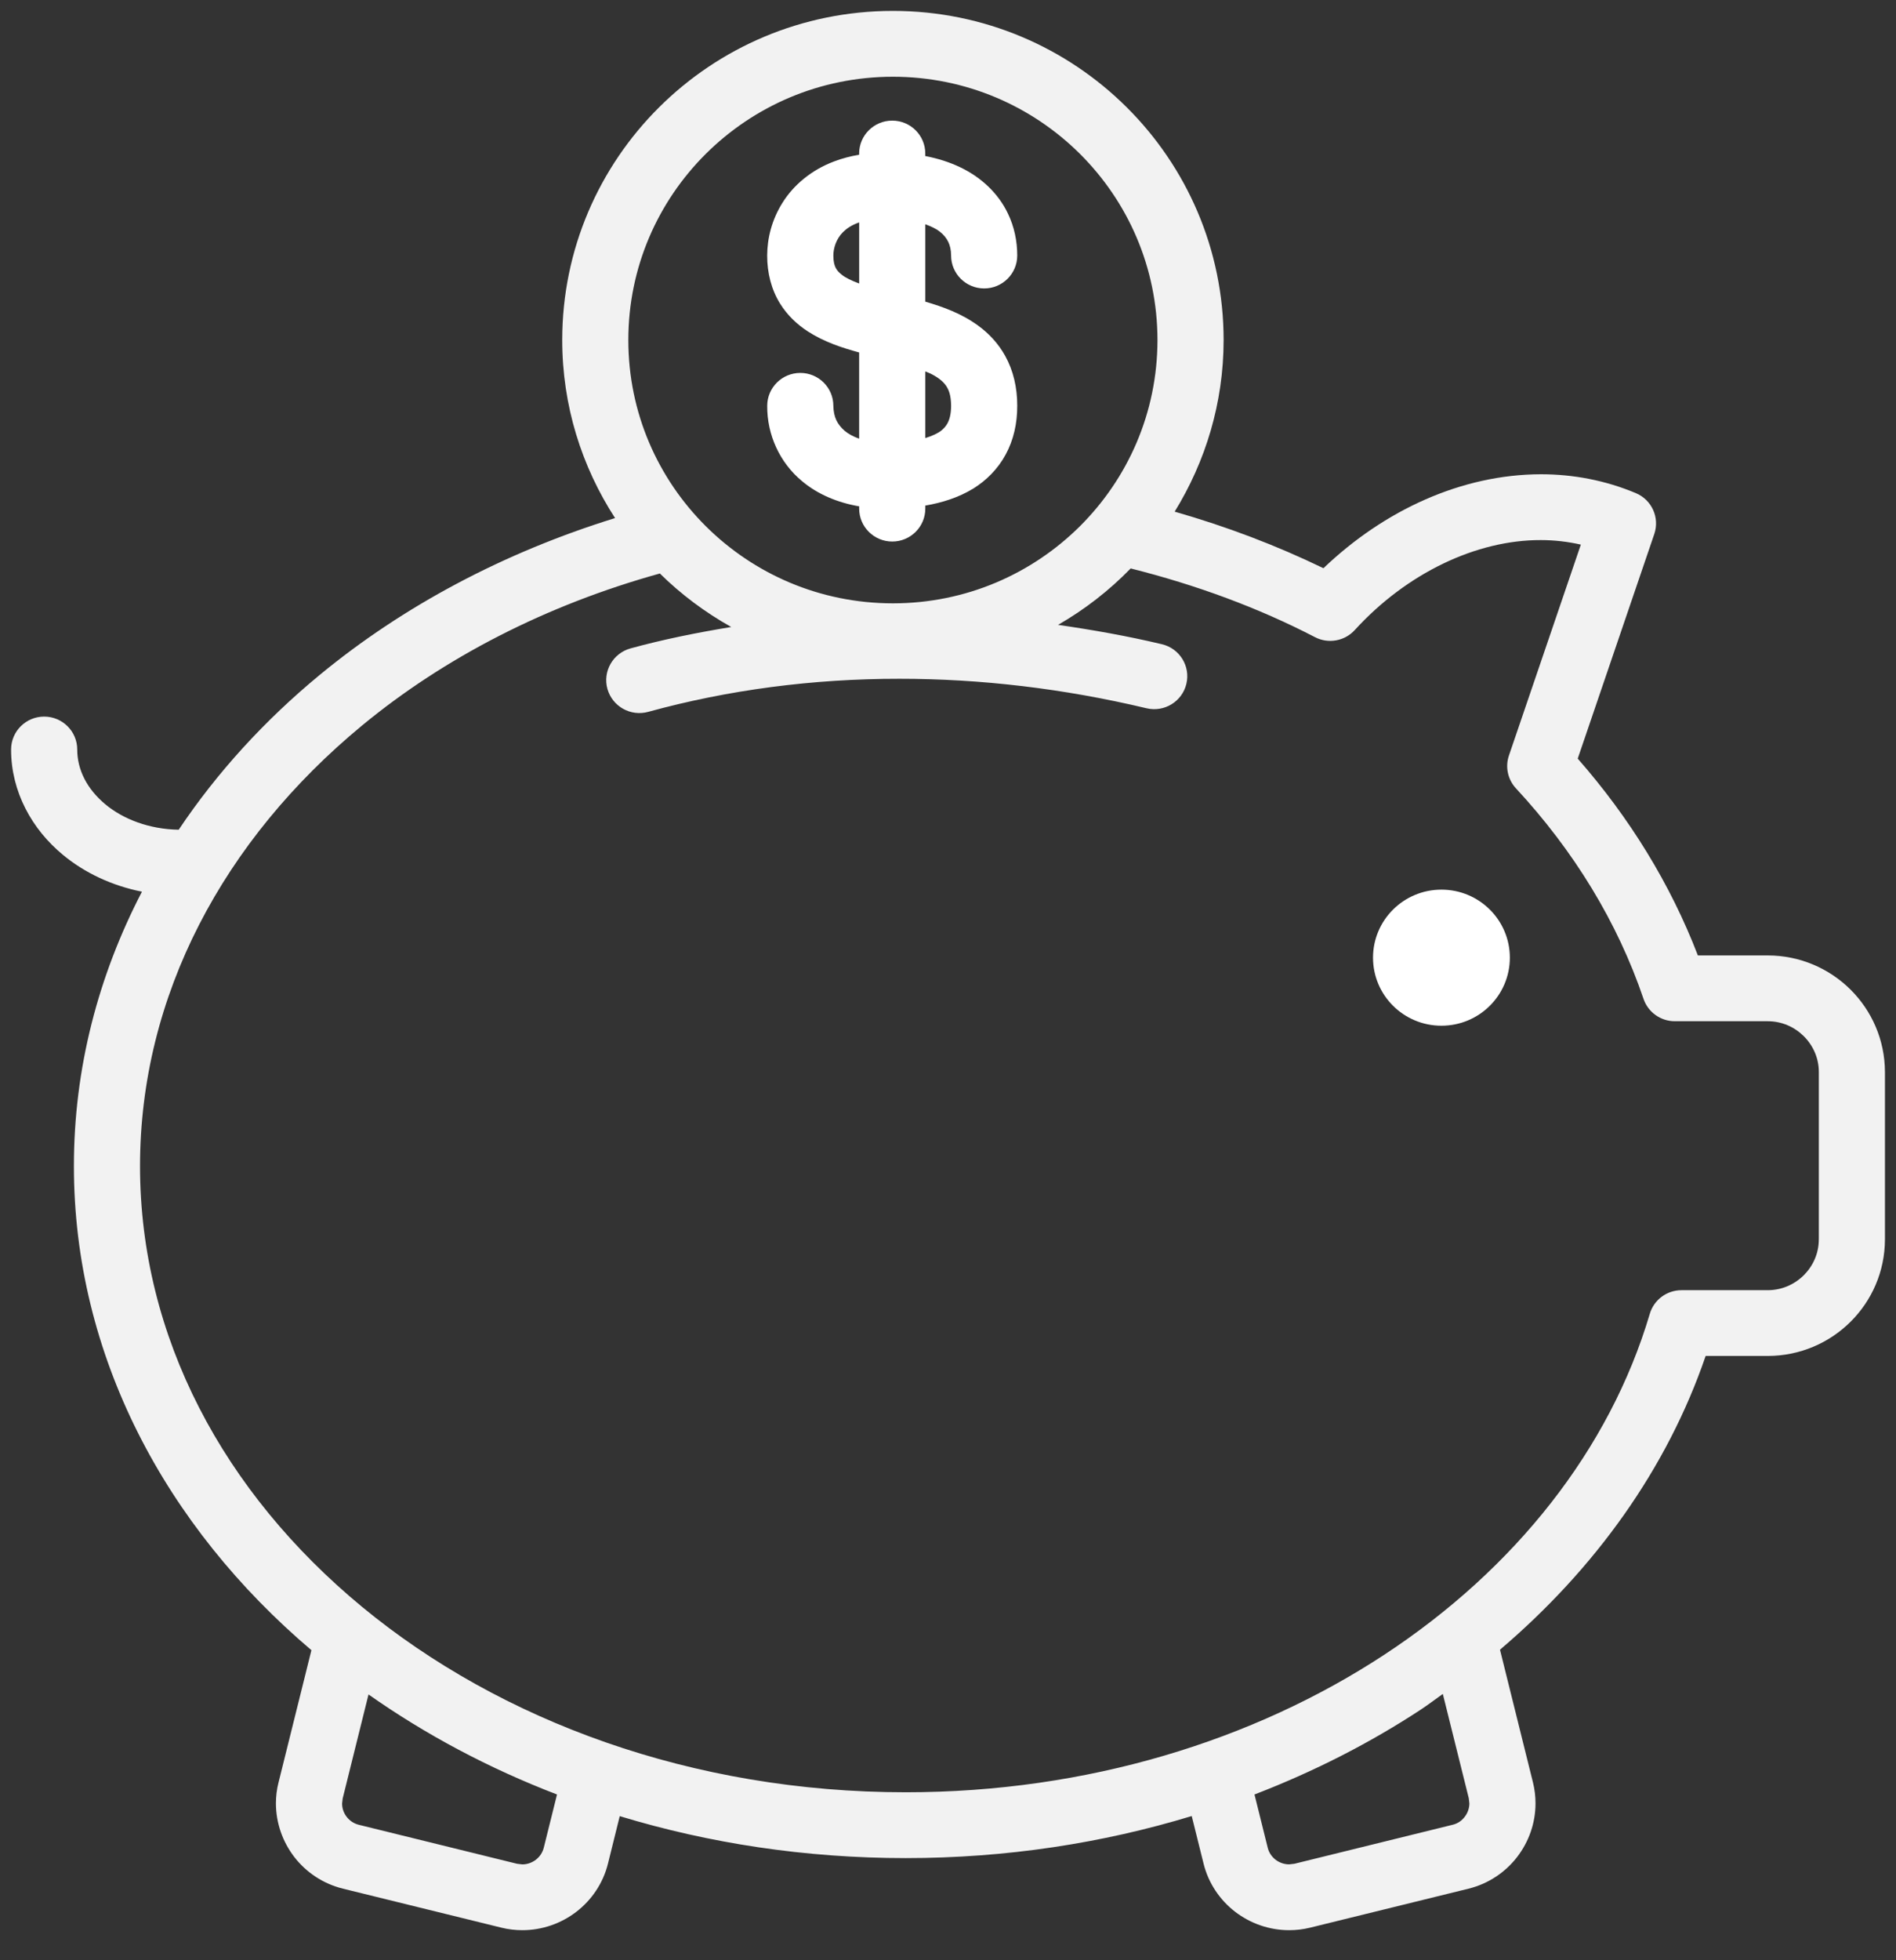 <?xml version="1.0" encoding="UTF-8"?>
<svg width="60px" height="62px" viewBox="0 0 60 62" version="1.1" xmlns="http://www.w3.org/2000/svg" xmlns:xlink="http://www.w3.org/1999/xlink">
    <rect x="0" y="0" width="60" height="62" fill="#333333" stroke="none"/>
    <!-- Generator: Sketch 41.2 (35397) - http://www.bohemiancoding.com/sketch -->
    <title>save-piggy</title>
    <desc>Created with Sketch.</desc>
    <defs></defs>
    <g id="Page-1" stroke="none" stroke-width="1" fill="none" fill-rule="evenodd">
        <g id="save-piggy">
            <g id="Group">
                <path d="M55.943,30.219 L53.73,30.219 C52.861,27.957 51.566,25.86 49.928,23.994 L52.351,16.89 C52.527,16.373 52.273,15.809 51.767,15.597 C50.798,15.19 49.777,15 48.76,15 C46.26,15.006 43.808,16.131 41.881,17.972 C40.397,17.253 38.82,16.654 37.173,16.183 C38.148,14.601 38.721,12.747 38.722,10.755 C38.721,5.006 34.036,0.346 28.257,0.345 C22.477,0.346 17.792,5.006 17.792,10.755 C17.792,12.832 18.41,14.761 19.464,16.386 C15.936,17.478 12.755,19.173 10.121,21.344 C8.375,22.782 6.868,24.432 5.655,26.243 C4.725,26.228 3.9,25.911 3.333,25.439 C2.75,24.951 2.445,24.348 2.444,23.706 C2.444,23.131 1.975,22.665 1.397,22.665 C0.82,22.665 0.351,23.131 0.351,23.706 C0.35,25.042 1.012,26.231 1.993,27.039 C2.686,27.613 3.546,28.013 4.492,28.203 C3.111,30.86 2.337,33.795 2.339,36.883 C2.337,42.871 5.238,48.279 9.855,52.193 L8.815,56.374 L8.815,56.372 C8.759,56.593 8.732,56.817 8.732,57.038 C8.733,57.664 8.946,58.258 9.315,58.736 C9.684,59.214 10.22,59.58 10.854,59.736 L15.862,60.968 C16.083,61.023 16.309,61.049 16.529,61.049 C17.159,61.049 17.756,60.837 18.235,60.47 C18.715,60.103 19.084,59.571 19.24,58.942 L19.612,57.442 C22.438,58.301 25.485,58.769 28.663,58.769 C31.841,58.769 34.888,58.298 37.713,57.439 L38.087,58.941 C38.242,59.57 38.611,60.103 39.091,60.47 C39.57,60.837 40.167,61.049 40.797,61.049 C41.018,61.049 41.242,61.023 41.465,60.968 L46.473,59.736 C47.106,59.58 47.641,59.213 48.009,58.736 C48.378,58.258 48.592,57.666 48.592,57.038 C48.592,56.82 48.567,56.597 48.511,56.374 L47.468,52.178 C50.473,49.623 52.755,46.455 53.976,42.887 L55.943,42.887 C57.989,42.883 59.647,41.235 59.65,39.2 L59.65,33.906 C59.646,31.872 57.989,30.223 55.943,30.219 Z M22.336,4.866 C23.855,3.358 25.94,2.428 28.257,2.427 C30.57,2.428 32.657,3.358 34.175,4.866 C35.692,6.377 36.627,8.453 36.629,10.755 C36.627,13.058 35.692,15.133 34.175,16.644 C32.657,18.152 30.57,19.082 28.257,19.083 C25.94,19.082 23.854,18.152 22.336,16.644 C20.819,15.133 19.884,13.058 19.884,10.755 C19.884,8.453 20.819,6.377 22.336,4.866 Z M17.208,58.441 C17.168,58.598 17.08,58.725 16.958,58.821 C16.833,58.916 16.681,58.969 16.529,58.968 L16.364,58.949 L11.356,57.716 C11.196,57.676 11.069,57.589 10.973,57.467 C10.877,57.345 10.824,57.192 10.826,57.04 L10.845,56.879 L10.846,56.876 L11.662,53.593 C13.462,54.86 15.465,55.928 17.627,56.757 L17.208,58.441 Z M46.35,57.466 C46.254,57.59 46.128,57.677 45.969,57.715 L40.963,58.948 L40.797,58.967 C40.644,58.968 40.491,58.915 40.367,58.821 C40.245,58.725 40.157,58.599 40.118,58.442 L39.699,56.757 C41.581,56.033 43.346,55.133 44.958,54.075 C45.199,53.916 45.425,53.742 45.659,53.577 L46.48,56.874 L46.499,57.039 C46.499,57.191 46.446,57.343 46.35,57.466 Z M57.557,39.201 C57.557,39.642 57.377,40.038 57.082,40.334 C56.784,40.628 56.385,40.806 55.942,40.807 L53.213,40.807 C52.748,40.807 52.34,41.11 52.209,41.553 C50.939,45.841 47.943,49.621 43.806,52.337 C39.67,55.051 34.404,56.688 28.663,56.687 C21.917,56.689 15.829,54.43 11.457,50.822 C7.081,47.209 4.432,42.291 4.431,36.884 C4.432,31.478 7.081,26.56 11.457,22.947 C14.062,20.798 17.282,19.137 20.882,18.139 C21.552,18.8 22.313,19.368 23.141,19.831 C22.062,20.008 20.994,20.222 19.953,20.508 C19.395,20.662 19.068,21.235 19.222,21.789 C19.378,22.343 19.954,22.668 20.512,22.515 C23.04,21.82 25.716,21.468 28.458,21.469 C31.031,21.468 33.661,21.777 36.282,22.401 C36.844,22.535 37.409,22.19 37.543,21.631 C37.678,21.071 37.332,20.51 36.769,20.376 C35.675,20.115 34.577,19.922 33.483,19.764 C34.331,19.276 35.103,18.676 35.781,17.979 C37.856,18.5 39.82,19.222 41.613,20.152 C42.033,20.371 42.551,20.279 42.87,19.93 C44.518,18.124 46.726,17.076 48.761,17.082 C49.19,17.082 49.613,17.132 50.027,17.225 L47.752,23.894 C47.628,24.255 47.713,24.654 47.973,24.934 C49.804,26.908 51.185,29.162 52.01,31.592 C52.153,32.015 52.552,32.3 53.001,32.3 L55.943,32.3 C56.386,32.301 56.785,32.479 57.082,32.773 C57.378,33.069 57.558,33.466 57.558,33.907 L57.558,39.201 L57.557,39.201 Z" id="Shape" fill="#F2F2F2"></path>
                <ellipse id="Oval" fill="#FFFFFF" cx="45.615" cy="30.29" rx="2.165" ry="2.152"></ellipse>
                <path d="M26.73,13.626 C26.489,13.414 26.38,13.189 26.372,12.836 C26.372,12.261 25.904,11.795 25.326,11.795 C24.749,11.795 24.279,12.261 24.279,12.836 C24.272,13.75 24.675,14.633 25.377,15.215 C25.873,15.633 26.496,15.895 27.189,16.015 L27.189,16.087 C27.189,16.662 27.658,17.128 28.236,17.128 C28.813,17.128 29.282,16.662 29.282,16.087 L29.282,15.991 C29.814,15.899 30.329,15.74 30.802,15.451 C31.21,15.198 31.578,14.835 31.824,14.378 C32.073,13.923 32.193,13.392 32.191,12.836 C32.193,12.258 32.065,11.715 31.811,11.259 C31.592,10.86 31.285,10.54 30.957,10.301 C30.419,9.909 29.838,9.704 29.282,9.541 L29.282,7.093 C29.471,7.162 29.629,7.239 29.733,7.321 C29.869,7.427 29.95,7.532 30.008,7.65 C30.064,7.768 30.098,7.905 30.098,8.082 C30.098,8.657 30.567,9.123 31.145,9.123 C31.722,9.123 32.191,8.657 32.191,8.082 C32.191,7.626 32.097,7.169 31.895,6.752 C31.597,6.124 31.06,5.614 30.399,5.297 C30.059,5.132 29.685,5.013 29.281,4.935 L29.281,4.856 C29.281,4.281 28.813,3.815 28.235,3.815 C27.657,3.815 27.188,4.281 27.188,4.856 L27.188,4.894 C26.907,4.942 26.644,5.011 26.398,5.105 C25.664,5.38 25.105,5.864 24.765,6.408 C24.421,6.954 24.28,7.541 24.278,8.082 C24.276,8.634 24.414,9.165 24.683,9.598 C24.917,9.977 25.232,10.266 25.559,10.479 C26.091,10.822 26.65,11 27.188,11.148 L27.188,13.875 C26.996,13.807 26.841,13.72 26.73,13.626 Z M29.282,11.748 C29.353,11.778 29.433,11.806 29.492,11.839 C29.729,11.964 29.862,12.086 29.946,12.211 C30.027,12.339 30.095,12.498 30.098,12.836 C30.097,13.111 30.045,13.273 29.983,13.389 C29.935,13.476 29.877,13.546 29.789,13.617 C29.681,13.704 29.504,13.787 29.282,13.856 L29.282,11.748 L29.282,11.748 Z M26.648,8.697 C26.54,8.615 26.488,8.55 26.447,8.473 C26.408,8.396 26.373,8.289 26.372,8.083 C26.372,7.849 26.462,7.557 26.674,7.345 C26.782,7.236 26.925,7.134 27.143,7.051 C27.158,7.045 27.175,7.04 27.189,7.036 L27.189,8.967 C26.951,8.879 26.761,8.787 26.648,8.697 Z" id="Shape" fill="#FFFFFF"></path>
            </g>
        </g>
    </g>
</svg>